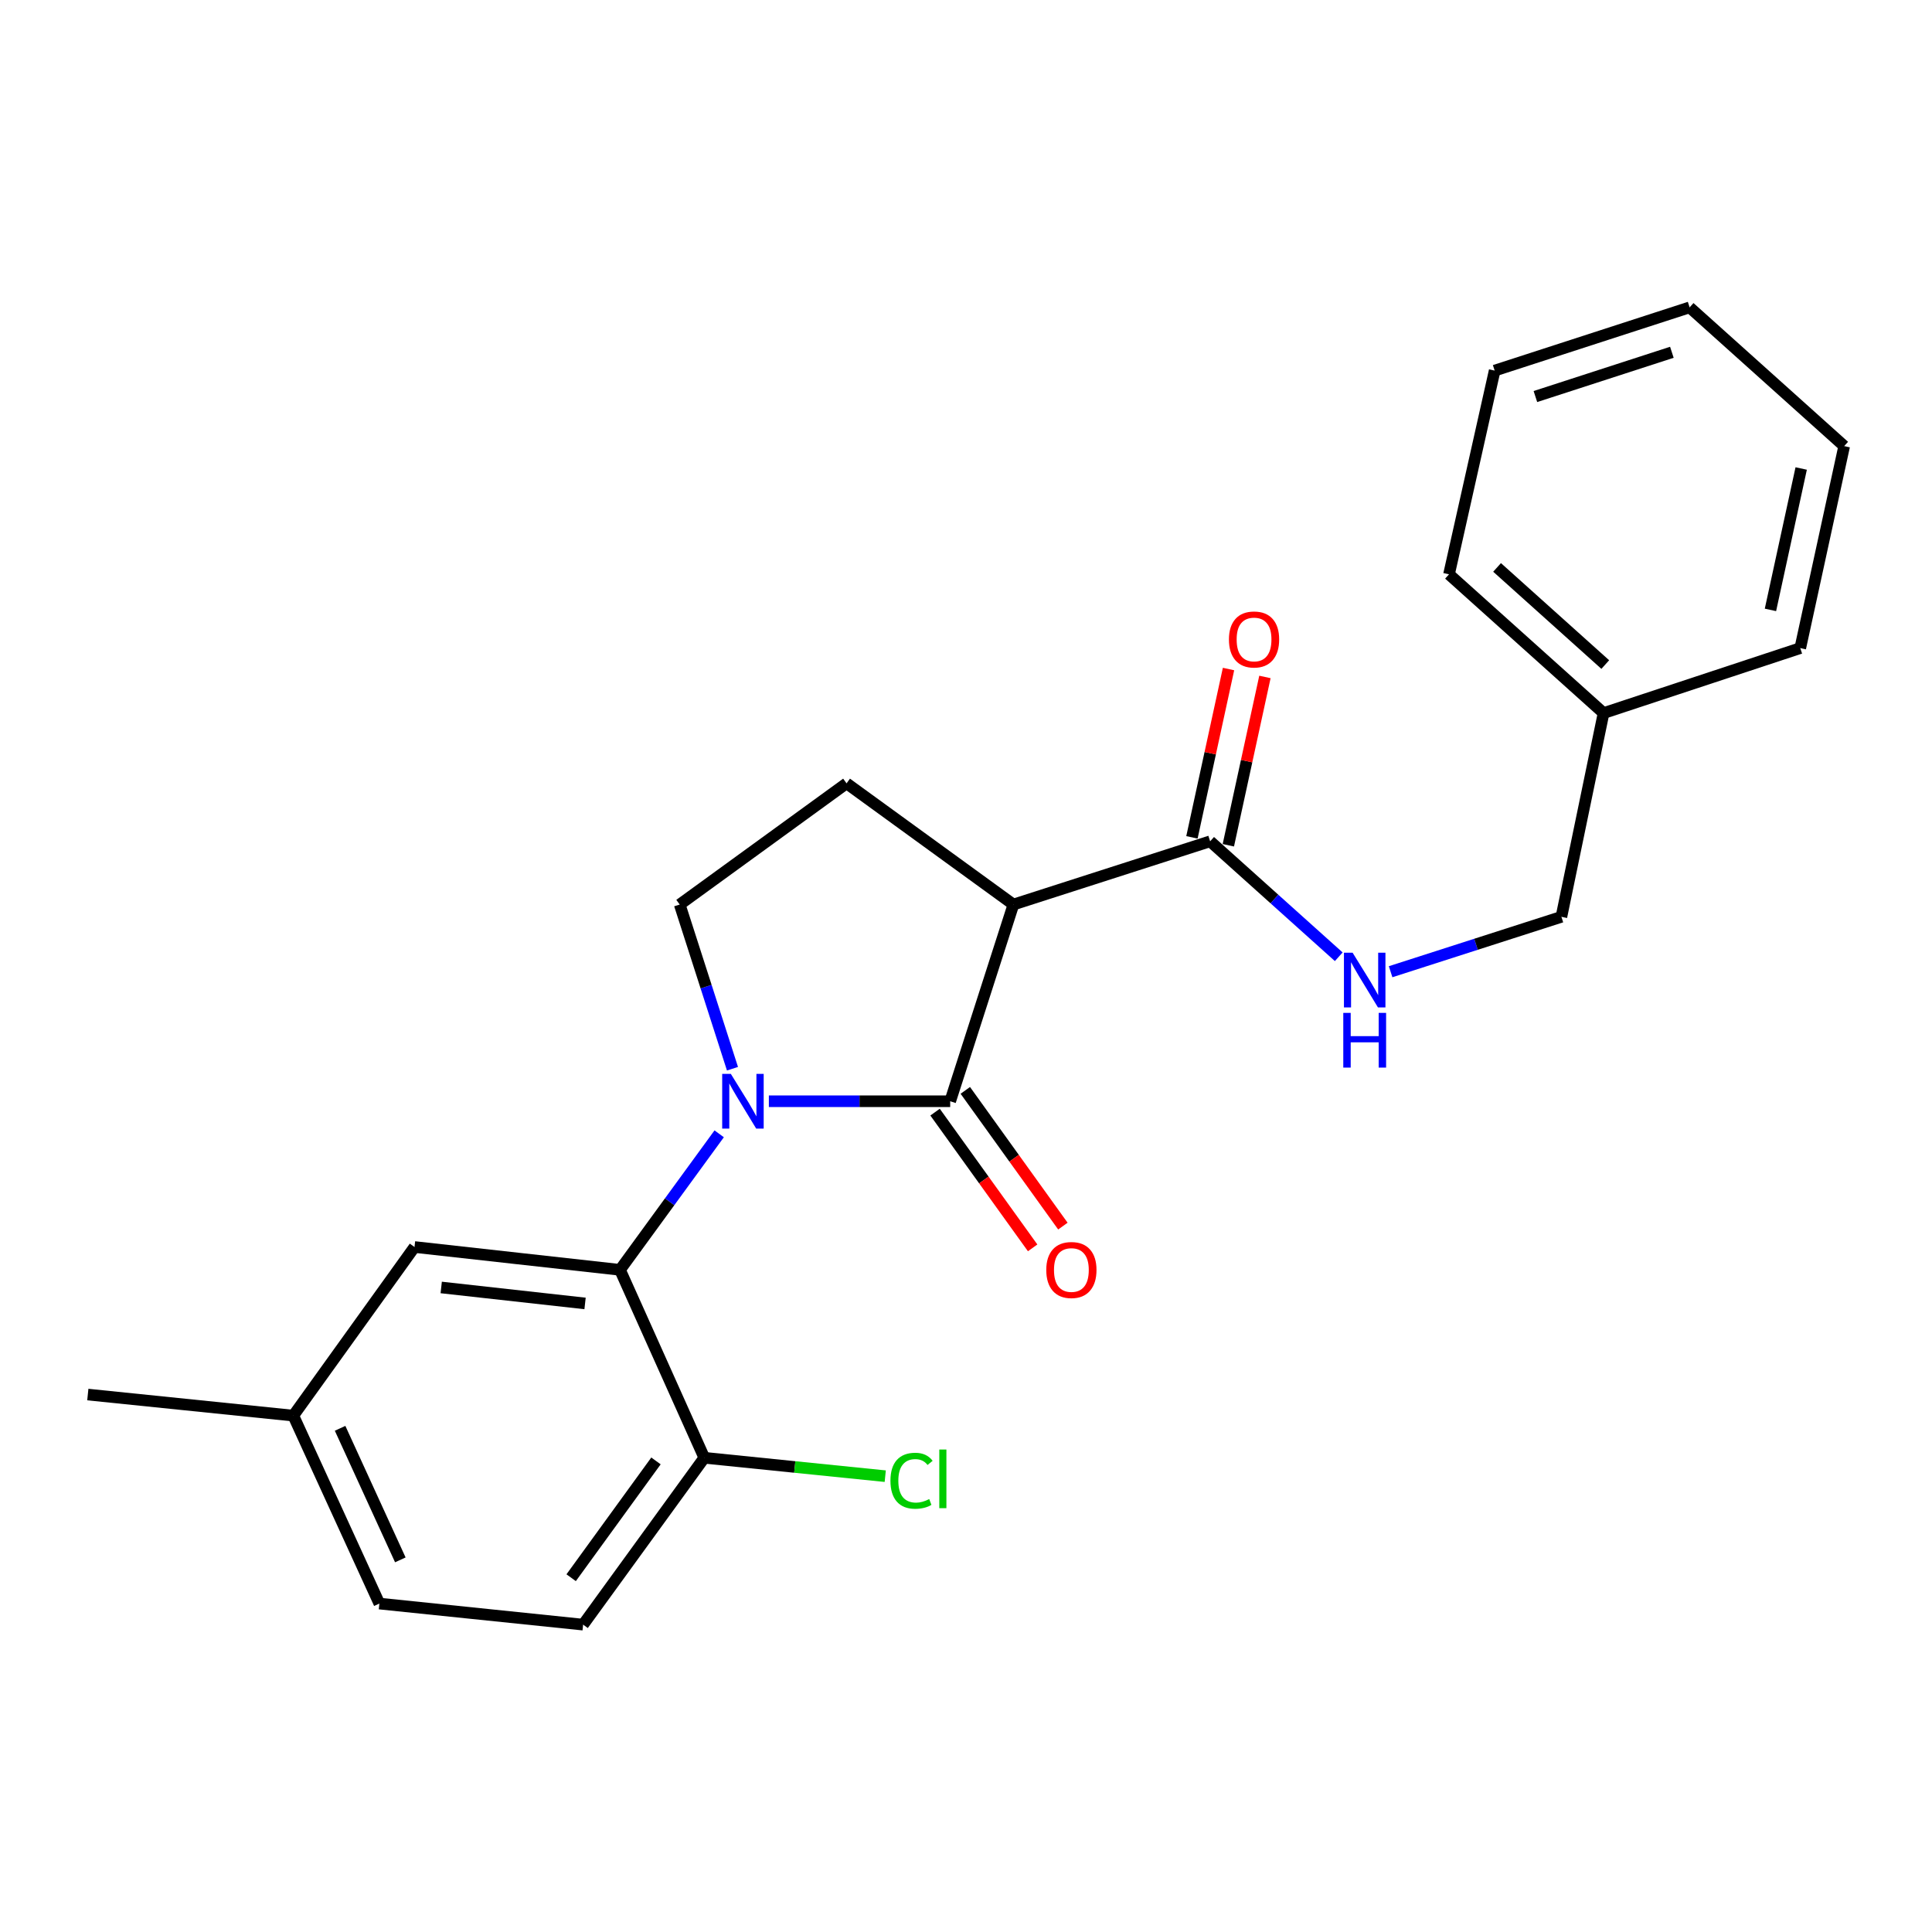 <?xml version='1.0' encoding='iso-8859-1'?>
<svg version='1.1' baseProfile='full'
              xmlns='http://www.w3.org/2000/svg'
                      xmlns:rdkit='http://www.rdkit.org/xml'
                      xmlns:xlink='http://www.w3.org/1999/xlink'
                  xml:space='preserve'
width='1000px' height='1000px' viewBox='0 0 1000 1000'>
<!-- END OF HEADER -->
<rect style='opacity:1.0;fill:#FFFFFF;stroke:none' width='1000' height='1000' x='0' y='0'> </rect>
<path class='bond-0' d='M 397.964,570.005 L 444.89,570.005' style='fill:none;fill-rule:evenodd;stroke:#0000FF;stroke-width:6px;stroke-linecap:butt;stroke-linejoin:miter;stroke-opacity:1' />
<path class='bond-0' d='M 444.89,570.005 L 491.816,570.005' style='fill:none;fill-rule:evenodd;stroke:#000000;stroke-width:6px;stroke-linecap:butt;stroke-linejoin:miter;stroke-opacity:1' />
<path class='bond-1' d='M 379.132,553.171 L 365.474,510.678' style='fill:none;fill-rule:evenodd;stroke:#0000FF;stroke-width:6px;stroke-linecap:butt;stroke-linejoin:miter;stroke-opacity:1' />
<path class='bond-1' d='M 365.474,510.678 L 351.816,468.184' style='fill:none;fill-rule:evenodd;stroke:#000000;stroke-width:6px;stroke-linecap:butt;stroke-linejoin:miter;stroke-opacity:1' />
<path class='bond-2' d='M 372.248,586.865 L 346.58,622.066' style='fill:none;fill-rule:evenodd;stroke:#0000FF;stroke-width:6px;stroke-linecap:butt;stroke-linejoin:miter;stroke-opacity:1' />
<path class='bond-2' d='M 346.58,622.066 L 320.911,657.268' style='fill:none;fill-rule:evenodd;stroke:#000000;stroke-width:6px;stroke-linecap:butt;stroke-linejoin:miter;stroke-opacity:1' />
<path class='bond-3' d='M 491.816,570.005 L 524.542,468.184' style='fill:none;fill-rule:evenodd;stroke:#000000;stroke-width:6px;stroke-linecap:butt;stroke-linejoin:miter;stroke-opacity:1' />
<path class='bond-4' d='M 483.988,575.633 L 509.24,610.761' style='fill:none;fill-rule:evenodd;stroke:#000000;stroke-width:6px;stroke-linecap:butt;stroke-linejoin:miter;stroke-opacity:1' />
<path class='bond-4' d='M 509.24,610.761 L 534.493,645.888' style='fill:none;fill-rule:evenodd;stroke:#FF0000;stroke-width:6px;stroke-linecap:butt;stroke-linejoin:miter;stroke-opacity:1' />
<path class='bond-4' d='M 499.644,564.377 L 524.897,599.505' style='fill:none;fill-rule:evenodd;stroke:#000000;stroke-width:6px;stroke-linecap:butt;stroke-linejoin:miter;stroke-opacity:1' />
<path class='bond-4' d='M 524.897,599.505 L 550.15,634.633' style='fill:none;fill-rule:evenodd;stroke:#FF0000;stroke-width:6px;stroke-linecap:butt;stroke-linejoin:miter;stroke-opacity:1' />
<path class='bond-5' d='M 524.542,468.184 L 438.179,405.453' style='fill:none;fill-rule:evenodd;stroke:#000000;stroke-width:6px;stroke-linecap:butt;stroke-linejoin:miter;stroke-opacity:1' />
<path class='bond-6' d='M 524.542,468.184 L 626.363,435.458' style='fill:none;fill-rule:evenodd;stroke:#000000;stroke-width:6px;stroke-linecap:butt;stroke-linejoin:miter;stroke-opacity:1' />
<path class='bond-7' d='M 438.179,405.453 L 351.816,468.184' style='fill:none;fill-rule:evenodd;stroke:#000000;stroke-width:6px;stroke-linecap:butt;stroke-linejoin:miter;stroke-opacity:1' />
<path class='bond-8' d='M 830.004,369.095 L 808.183,474.548' style='fill:none;fill-rule:evenodd;stroke:#000000;stroke-width:6px;stroke-linecap:butt;stroke-linejoin:miter;stroke-opacity:1' />
<path class='bond-9' d='M 830.004,369.095 L 750.004,297.269' style='fill:none;fill-rule:evenodd;stroke:#000000;stroke-width:6px;stroke-linecap:butt;stroke-linejoin:miter;stroke-opacity:1' />
<path class='bond-9' d='M 830.886,343.974 L 774.886,293.695' style='fill:none;fill-rule:evenodd;stroke:#000000;stroke-width:6px;stroke-linecap:butt;stroke-linejoin:miter;stroke-opacity:1' />
<path class='bond-10' d='M 830.004,369.095 L 931.814,335.459' style='fill:none;fill-rule:evenodd;stroke:#000000;stroke-width:6px;stroke-linecap:butt;stroke-linejoin:miter;stroke-opacity:1' />
<path class='bond-11' d='M 626.363,435.458 L 659.649,465.339' style='fill:none;fill-rule:evenodd;stroke:#000000;stroke-width:6px;stroke-linecap:butt;stroke-linejoin:miter;stroke-opacity:1' />
<path class='bond-11' d='M 659.649,465.339 L 692.935,495.22' style='fill:none;fill-rule:evenodd;stroke:#0000FF;stroke-width:6px;stroke-linecap:butt;stroke-linejoin:miter;stroke-opacity:1' />
<path class='bond-12' d='M 635.784,437.507 L 645.254,393.948' style='fill:none;fill-rule:evenodd;stroke:#000000;stroke-width:6px;stroke-linecap:butt;stroke-linejoin:miter;stroke-opacity:1' />
<path class='bond-12' d='M 645.254,393.948 L 654.725,350.389' style='fill:none;fill-rule:evenodd;stroke:#FF0000;stroke-width:6px;stroke-linecap:butt;stroke-linejoin:miter;stroke-opacity:1' />
<path class='bond-12' d='M 616.942,433.41 L 626.412,389.851' style='fill:none;fill-rule:evenodd;stroke:#000000;stroke-width:6px;stroke-linecap:butt;stroke-linejoin:miter;stroke-opacity:1' />
<path class='bond-12' d='M 626.412,389.851 L 635.883,346.292' style='fill:none;fill-rule:evenodd;stroke:#FF0000;stroke-width:6px;stroke-linecap:butt;stroke-linejoin:miter;stroke-opacity:1' />
<path class='bond-13' d='M 719.776,502.962 L 763.979,488.755' style='fill:none;fill-rule:evenodd;stroke:#0000FF;stroke-width:6px;stroke-linecap:butt;stroke-linejoin:miter;stroke-opacity:1' />
<path class='bond-13' d='M 763.979,488.755 L 808.183,474.548' style='fill:none;fill-rule:evenodd;stroke:#000000;stroke-width:6px;stroke-linecap:butt;stroke-linejoin:miter;stroke-opacity:1' />
<path class='bond-14' d='M 151.817,732.725 L 196.359,830.004' style='fill:none;fill-rule:evenodd;stroke:#000000;stroke-width:6px;stroke-linecap:butt;stroke-linejoin:miter;stroke-opacity:1' />
<path class='bond-14' d='M 176.03,739.29 L 207.21,807.385' style='fill:none;fill-rule:evenodd;stroke:#000000;stroke-width:6px;stroke-linecap:butt;stroke-linejoin:miter;stroke-opacity:1' />
<path class='bond-15' d='M 151.817,732.725 L 214.549,645.452' style='fill:none;fill-rule:evenodd;stroke:#000000;stroke-width:6px;stroke-linecap:butt;stroke-linejoin:miter;stroke-opacity:1' />
<path class='bond-16' d='M 151.817,732.725 L 45.455,721.82' style='fill:none;fill-rule:evenodd;stroke:#000000;stroke-width:6px;stroke-linecap:butt;stroke-linejoin:miter;stroke-opacity:1' />
<path class='bond-17' d='M 196.359,830.004 L 301.822,840.909' style='fill:none;fill-rule:evenodd;stroke:#000000;stroke-width:6px;stroke-linecap:butt;stroke-linejoin:miter;stroke-opacity:1' />
<path class='bond-18' d='M 301.822,840.909 L 364.543,754.546' style='fill:none;fill-rule:evenodd;stroke:#000000;stroke-width:6px;stroke-linecap:butt;stroke-linejoin:miter;stroke-opacity:1' />
<path class='bond-18' d='M 295.628,816.624 L 339.533,756.17' style='fill:none;fill-rule:evenodd;stroke:#000000;stroke-width:6px;stroke-linecap:butt;stroke-linejoin:miter;stroke-opacity:1' />
<path class='bond-19' d='M 364.543,754.546 L 320.911,657.268' style='fill:none;fill-rule:evenodd;stroke:#000000;stroke-width:6px;stroke-linecap:butt;stroke-linejoin:miter;stroke-opacity:1' />
<path class='bond-20' d='M 364.543,754.546 L 411.371,759.307' style='fill:none;fill-rule:evenodd;stroke:#000000;stroke-width:6px;stroke-linecap:butt;stroke-linejoin:miter;stroke-opacity:1' />
<path class='bond-20' d='M 411.371,759.307 L 458.2,764.067' style='fill:none;fill-rule:evenodd;stroke:#00CC00;stroke-width:6px;stroke-linecap:butt;stroke-linejoin:miter;stroke-opacity:1' />
<path class='bond-21' d='M 320.911,657.268 L 214.549,645.452' style='fill:none;fill-rule:evenodd;stroke:#000000;stroke-width:6px;stroke-linecap:butt;stroke-linejoin:miter;stroke-opacity:1' />
<path class='bond-21' d='M 302.828,674.66 L 228.374,666.389' style='fill:none;fill-rule:evenodd;stroke:#000000;stroke-width:6px;stroke-linecap:butt;stroke-linejoin:miter;stroke-opacity:1' />
<path class='bond-22' d='M 750.004,297.269 L 773.636,191.817' style='fill:none;fill-rule:evenodd;stroke:#000000;stroke-width:6px;stroke-linecap:butt;stroke-linejoin:miter;stroke-opacity:1' />
<path class='bond-23' d='M 931.814,335.459 L 954.545,230.906' style='fill:none;fill-rule:evenodd;stroke:#000000;stroke-width:6px;stroke-linecap:butt;stroke-linejoin:miter;stroke-opacity:1' />
<path class='bond-23' d='M 916.382,315.679 L 932.294,242.493' style='fill:none;fill-rule:evenodd;stroke:#000000;stroke-width:6px;stroke-linecap:butt;stroke-linejoin:miter;stroke-opacity:1' />
<path class='bond-24' d='M 773.636,191.817 L 874.546,159.091' style='fill:none;fill-rule:evenodd;stroke:#000000;stroke-width:6px;stroke-linecap:butt;stroke-linejoin:miter;stroke-opacity:1' />
<path class='bond-24' d='M 794.721,205.25 L 865.358,182.342' style='fill:none;fill-rule:evenodd;stroke:#000000;stroke-width:6px;stroke-linecap:butt;stroke-linejoin:miter;stroke-opacity:1' />
<path class='bond-25' d='M 954.545,230.906 L 874.546,159.091' style='fill:none;fill-rule:evenodd;stroke:#000000;stroke-width:6px;stroke-linecap:butt;stroke-linejoin:miter;stroke-opacity:1' />
<path  class='atom-0' d='M 378.283 555.845
L 387.563 570.845
Q 388.483 572.325, 389.963 575.005
Q 391.443 577.685, 391.523 577.845
L 391.523 555.845
L 395.283 555.845
L 395.283 584.165
L 391.403 584.165
L 381.443 567.765
Q 380.283 565.845, 379.043 563.645
Q 377.843 561.445, 377.483 560.765
L 377.483 584.165
L 373.803 584.165
L 373.803 555.845
L 378.283 555.845
' fill='#0000FF'/>
<path  class='atom-6' d='M 541.547 657.348
Q 541.547 650.548, 544.907 646.748
Q 548.267 642.948, 554.547 642.948
Q 560.827 642.948, 564.187 646.748
Q 567.547 650.548, 567.547 657.348
Q 567.547 664.228, 564.147 668.148
Q 560.747 672.028, 554.547 672.028
Q 548.307 672.028, 544.907 668.148
Q 541.547 664.268, 541.547 657.348
M 554.547 668.828
Q 558.867 668.828, 561.187 665.948
Q 563.547 663.028, 563.547 657.348
Q 563.547 651.788, 561.187 648.988
Q 558.867 646.148, 554.547 646.148
Q 550.227 646.148, 547.867 648.948
Q 545.547 651.748, 545.547 657.348
Q 545.547 663.068, 547.867 665.948
Q 550.227 668.828, 554.547 668.828
' fill='#FF0000'/>
<path  class='atom-8' d='M 700.102 493.114
L 709.382 508.114
Q 710.302 509.594, 711.782 512.274
Q 713.262 514.954, 713.342 515.114
L 713.342 493.114
L 717.102 493.114
L 717.102 521.434
L 713.222 521.434
L 703.262 505.034
Q 702.102 503.114, 700.862 500.914
Q 699.662 498.714, 699.302 498.034
L 699.302 521.434
L 695.622 521.434
L 695.622 493.114
L 700.102 493.114
' fill='#0000FF'/>
<path  class='atom-8' d='M 695.282 524.266
L 699.122 524.266
L 699.122 536.306
L 713.602 536.306
L 713.602 524.266
L 717.442 524.266
L 717.442 552.586
L 713.602 552.586
L 713.602 539.506
L 699.122 539.506
L 699.122 552.586
L 695.282 552.586
L 695.282 524.266
' fill='#0000FF'/>
<path  class='atom-9' d='M 636.094 330.986
Q 636.094 324.186, 639.454 320.386
Q 642.814 316.586, 649.094 316.586
Q 655.374 316.586, 658.734 320.386
Q 662.094 324.186, 662.094 330.986
Q 662.094 337.866, 658.694 341.786
Q 655.294 345.666, 649.094 345.666
Q 642.854 345.666, 639.454 341.786
Q 636.094 337.906, 636.094 330.986
M 649.094 342.466
Q 653.414 342.466, 655.734 339.586
Q 658.094 336.666, 658.094 330.986
Q 658.094 325.426, 655.734 322.626
Q 653.414 319.786, 649.094 319.786
Q 644.774 319.786, 642.414 322.586
Q 640.094 325.386, 640.094 330.986
Q 640.094 336.706, 642.414 339.586
Q 644.774 342.466, 649.094 342.466
' fill='#FF0000'/>
<path  class='atom-17' d='M 460.896 766.431
Q 460.896 759.391, 464.176 755.711
Q 467.496 751.991, 473.776 751.991
Q 479.616 751.991, 482.736 756.111
L 480.096 758.271
Q 477.816 755.271, 473.776 755.271
Q 469.496 755.271, 467.216 758.151
Q 464.976 760.991, 464.976 766.431
Q 464.976 772.031, 467.296 774.911
Q 469.656 777.791, 474.216 777.791
Q 477.336 777.791, 480.976 775.911
L 482.096 778.911
Q 480.616 779.871, 478.376 780.431
Q 476.136 780.991, 473.656 780.991
Q 467.496 780.991, 464.176 777.231
Q 460.896 773.471, 460.896 766.431
' fill='#00CC00'/>
<path  class='atom-17' d='M 486.176 750.271
L 489.856 750.271
L 489.856 780.631
L 486.176 780.631
L 486.176 750.271
' fill='#00CC00'/>
</svg>
